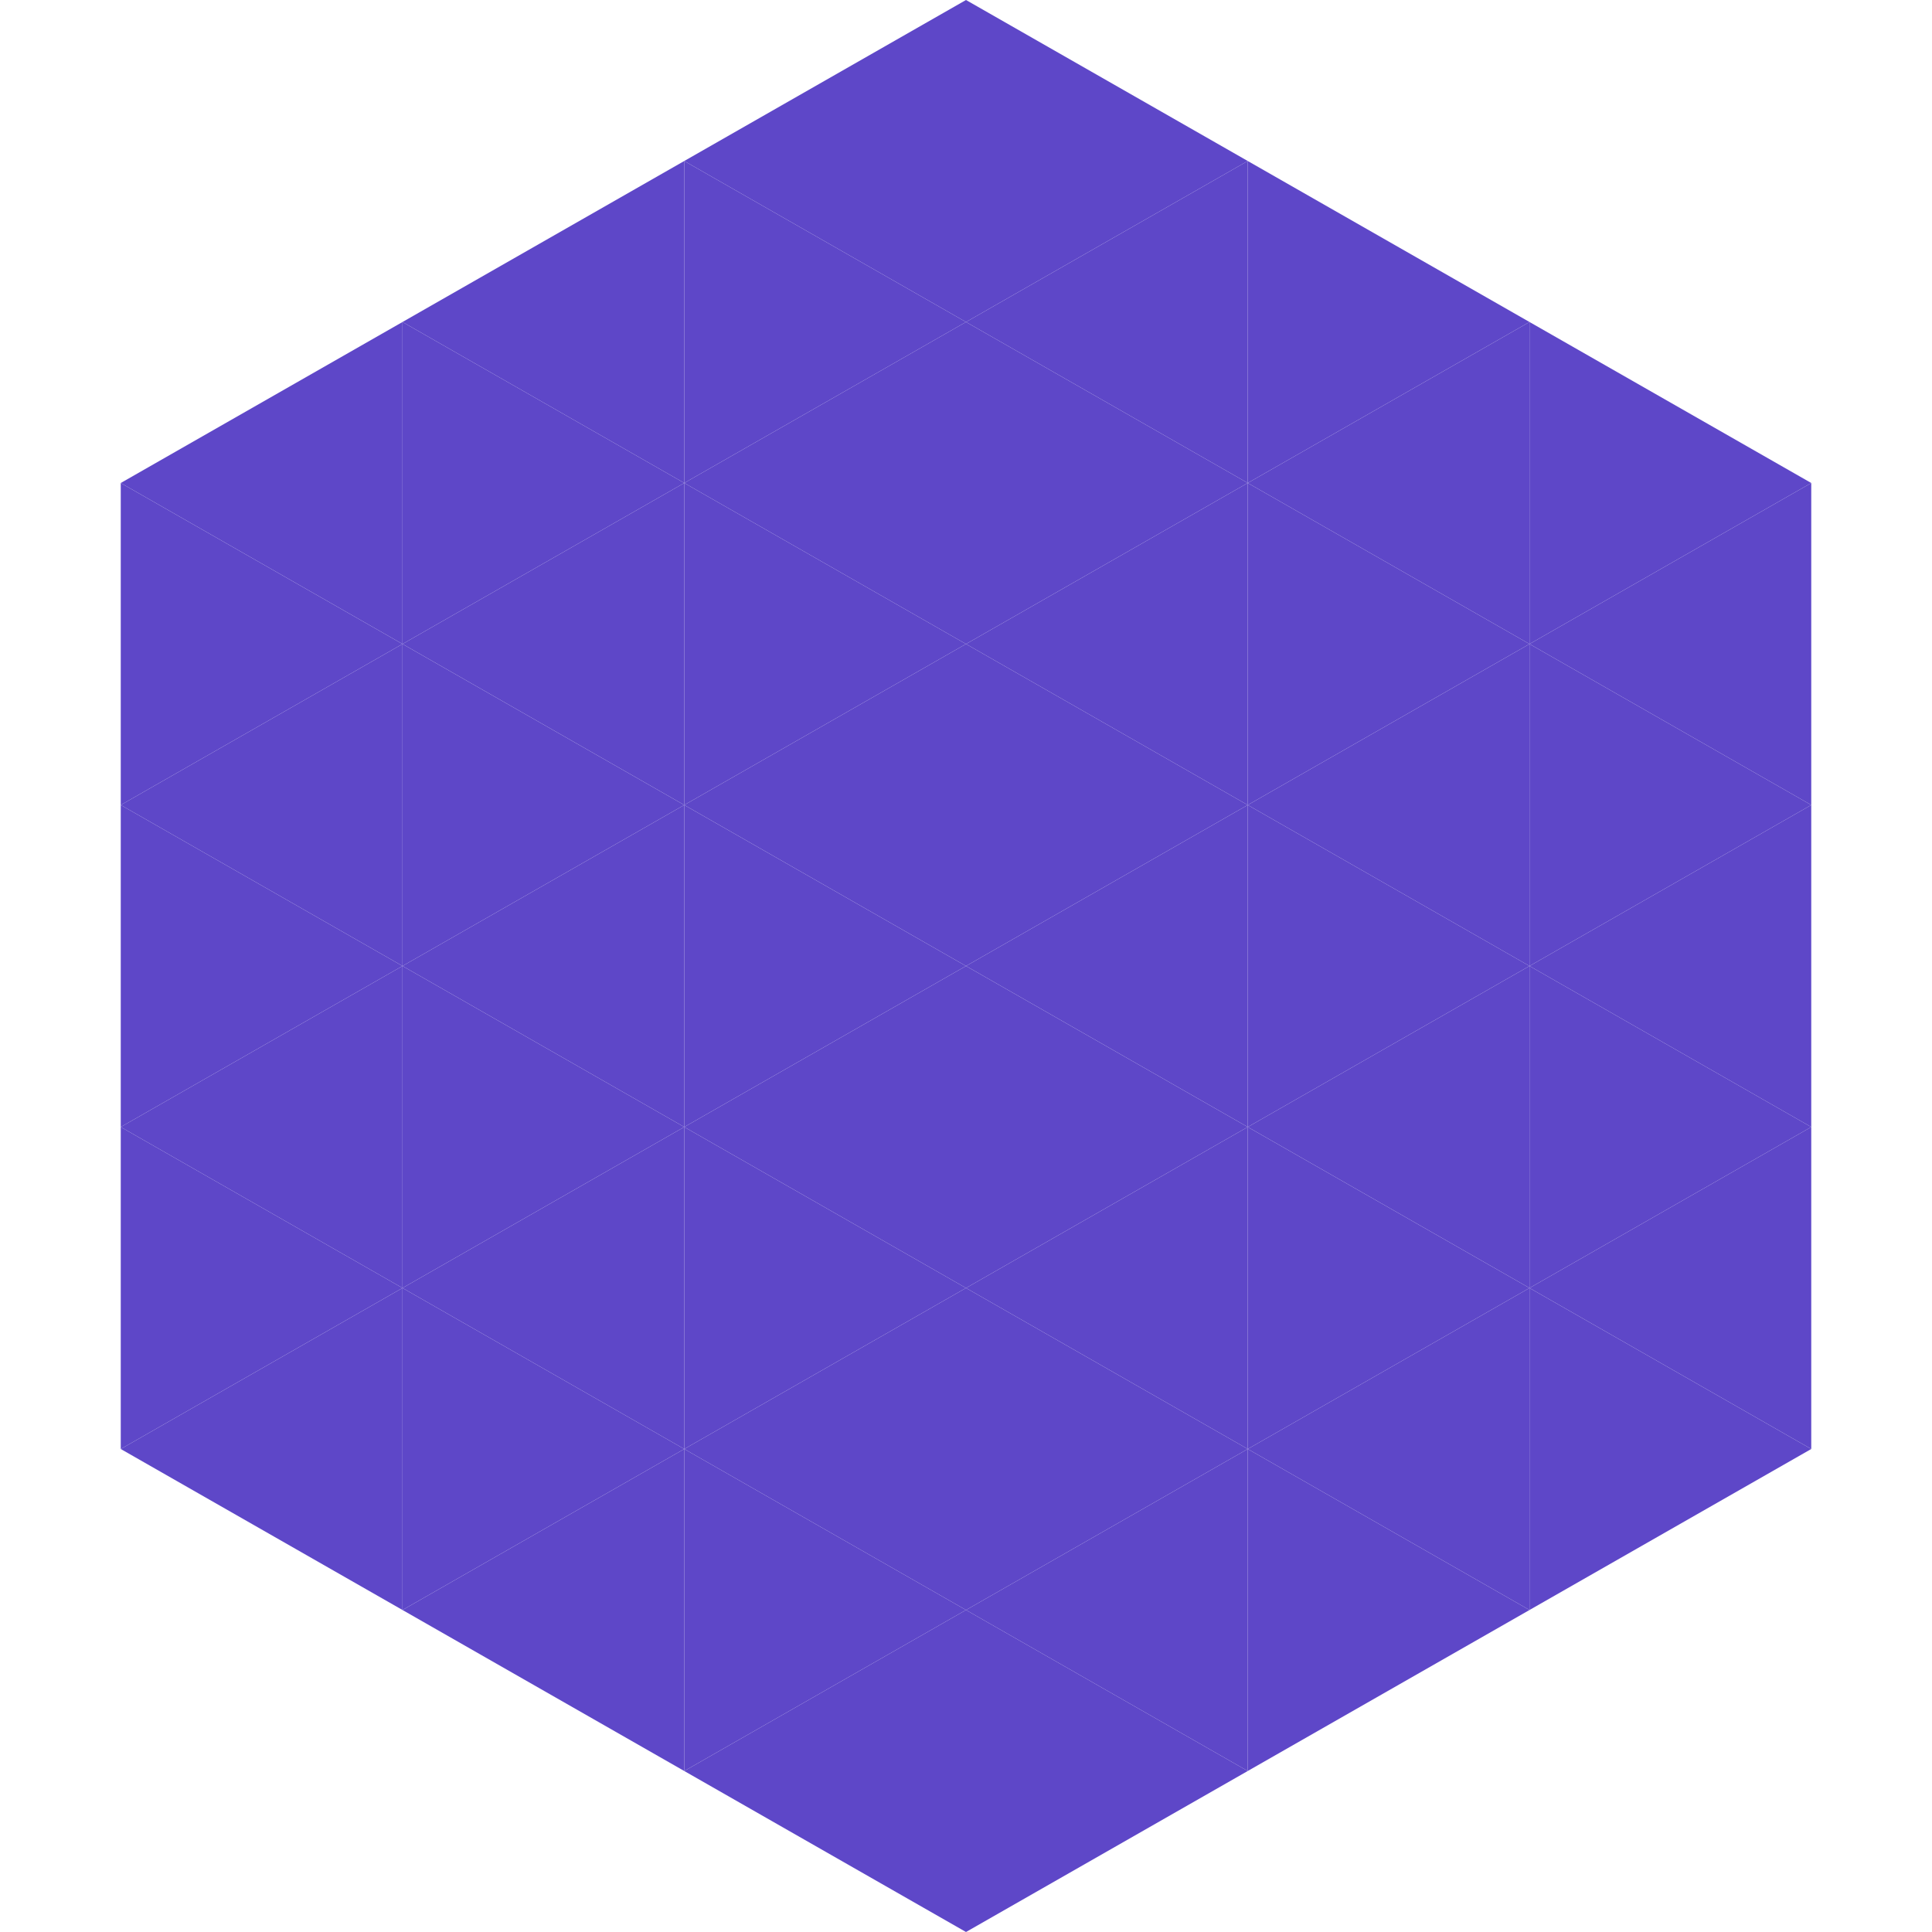 <?xml version="1.0"?>
<!-- Generated by SVGo -->
<svg width="240" height="240"
     xmlns="http://www.w3.org/2000/svg"
     xmlns:xlink="http://www.w3.org/1999/xlink">
<polygon points="50,40 15,60 50,80" style="fill:rgb(94,71,200)" />
<polygon points="190,40 225,60 190,80" style="fill:rgb(94,71,200)" />
<polygon points="15,60 50,80 15,100" style="fill:rgb(94,71,200)" />
<polygon points="225,60 190,80 225,100" style="fill:rgb(94,71,200)" />
<polygon points="50,80 15,100 50,120" style="fill:rgb(94,71,200)" />
<polygon points="190,80 225,100 190,120" style="fill:rgb(94,71,200)" />
<polygon points="15,100 50,120 15,140" style="fill:rgb(94,71,200)" />
<polygon points="225,100 190,120 225,140" style="fill:rgb(94,71,200)" />
<polygon points="50,120 15,140 50,160" style="fill:rgb(94,71,200)" />
<polygon points="190,120 225,140 190,160" style="fill:rgb(94,71,200)" />
<polygon points="15,140 50,160 15,180" style="fill:rgb(94,71,200)" />
<polygon points="225,140 190,160 225,180" style="fill:rgb(94,71,200)" />
<polygon points="50,160 15,180 50,200" style="fill:rgb(94,71,200)" />
<polygon points="190,160 225,180 190,200" style="fill:rgb(94,71,200)" />
<polygon points="15,180 50,200 15,220" style="fill:rgb(255,255,255); fill-opacity:0" />
<polygon points="225,180 190,200 225,220" style="fill:rgb(255,255,255); fill-opacity:0" />
<polygon points="50,0 85,20 50,40" style="fill:rgb(255,255,255); fill-opacity:0" />
<polygon points="190,0 155,20 190,40" style="fill:rgb(255,255,255); fill-opacity:0" />
<polygon points="85,20 50,40 85,60" style="fill:rgb(94,71,200)" />
<polygon points="155,20 190,40 155,60" style="fill:rgb(94,71,200)" />
<polygon points="50,40 85,60 50,80" style="fill:rgb(94,71,200)" />
<polygon points="190,40 155,60 190,80" style="fill:rgb(94,71,200)" />
<polygon points="85,60 50,80 85,100" style="fill:rgb(94,71,200)" />
<polygon points="155,60 190,80 155,100" style="fill:rgb(94,71,200)" />
<polygon points="50,80 85,100 50,120" style="fill:rgb(94,71,200)" />
<polygon points="190,80 155,100 190,120" style="fill:rgb(94,71,200)" />
<polygon points="85,100 50,120 85,140" style="fill:rgb(94,71,200)" />
<polygon points="155,100 190,120 155,140" style="fill:rgb(94,71,200)" />
<polygon points="50,120 85,140 50,160" style="fill:rgb(94,71,200)" />
<polygon points="190,120 155,140 190,160" style="fill:rgb(94,71,200)" />
<polygon points="85,140 50,160 85,180" style="fill:rgb(94,71,200)" />
<polygon points="155,140 190,160 155,180" style="fill:rgb(94,71,200)" />
<polygon points="50,160 85,180 50,200" style="fill:rgb(94,71,200)" />
<polygon points="190,160 155,180 190,200" style="fill:rgb(94,71,200)" />
<polygon points="85,180 50,200 85,220" style="fill:rgb(94,71,200)" />
<polygon points="155,180 190,200 155,220" style="fill:rgb(94,71,200)" />
<polygon points="120,0 85,20 120,40" style="fill:rgb(94,71,200)" />
<polygon points="120,0 155,20 120,40" style="fill:rgb(94,71,200)" />
<polygon points="85,20 120,40 85,60" style="fill:rgb(94,71,200)" />
<polygon points="155,20 120,40 155,60" style="fill:rgb(94,71,200)" />
<polygon points="120,40 85,60 120,80" style="fill:rgb(94,71,200)" />
<polygon points="120,40 155,60 120,80" style="fill:rgb(94,71,200)" />
<polygon points="85,60 120,80 85,100" style="fill:rgb(94,71,200)" />
<polygon points="155,60 120,80 155,100" style="fill:rgb(94,71,200)" />
<polygon points="120,80 85,100 120,120" style="fill:rgb(94,71,200)" />
<polygon points="120,80 155,100 120,120" style="fill:rgb(94,71,200)" />
<polygon points="85,100 120,120 85,140" style="fill:rgb(94,71,200)" />
<polygon points="155,100 120,120 155,140" style="fill:rgb(94,71,200)" />
<polygon points="120,120 85,140 120,160" style="fill:rgb(94,71,200)" />
<polygon points="120,120 155,140 120,160" style="fill:rgb(94,71,200)" />
<polygon points="85,140 120,160 85,180" style="fill:rgb(94,71,200)" />
<polygon points="155,140 120,160 155,180" style="fill:rgb(94,71,200)" />
<polygon points="120,160 85,180 120,200" style="fill:rgb(94,71,200)" />
<polygon points="120,160 155,180 120,200" style="fill:rgb(94,71,200)" />
<polygon points="85,180 120,200 85,220" style="fill:rgb(94,71,200)" />
<polygon points="155,180 120,200 155,220" style="fill:rgb(94,71,200)" />
<polygon points="120,200 85,220 120,240" style="fill:rgb(94,71,200)" />
<polygon points="120,200 155,220 120,240" style="fill:rgb(94,71,200)" />
<polygon points="85,220 120,240 85,260" style="fill:rgb(255,255,255); fill-opacity:0" />
<polygon points="155,220 120,240 155,260" style="fill:rgb(255,255,255); fill-opacity:0" />
</svg>
